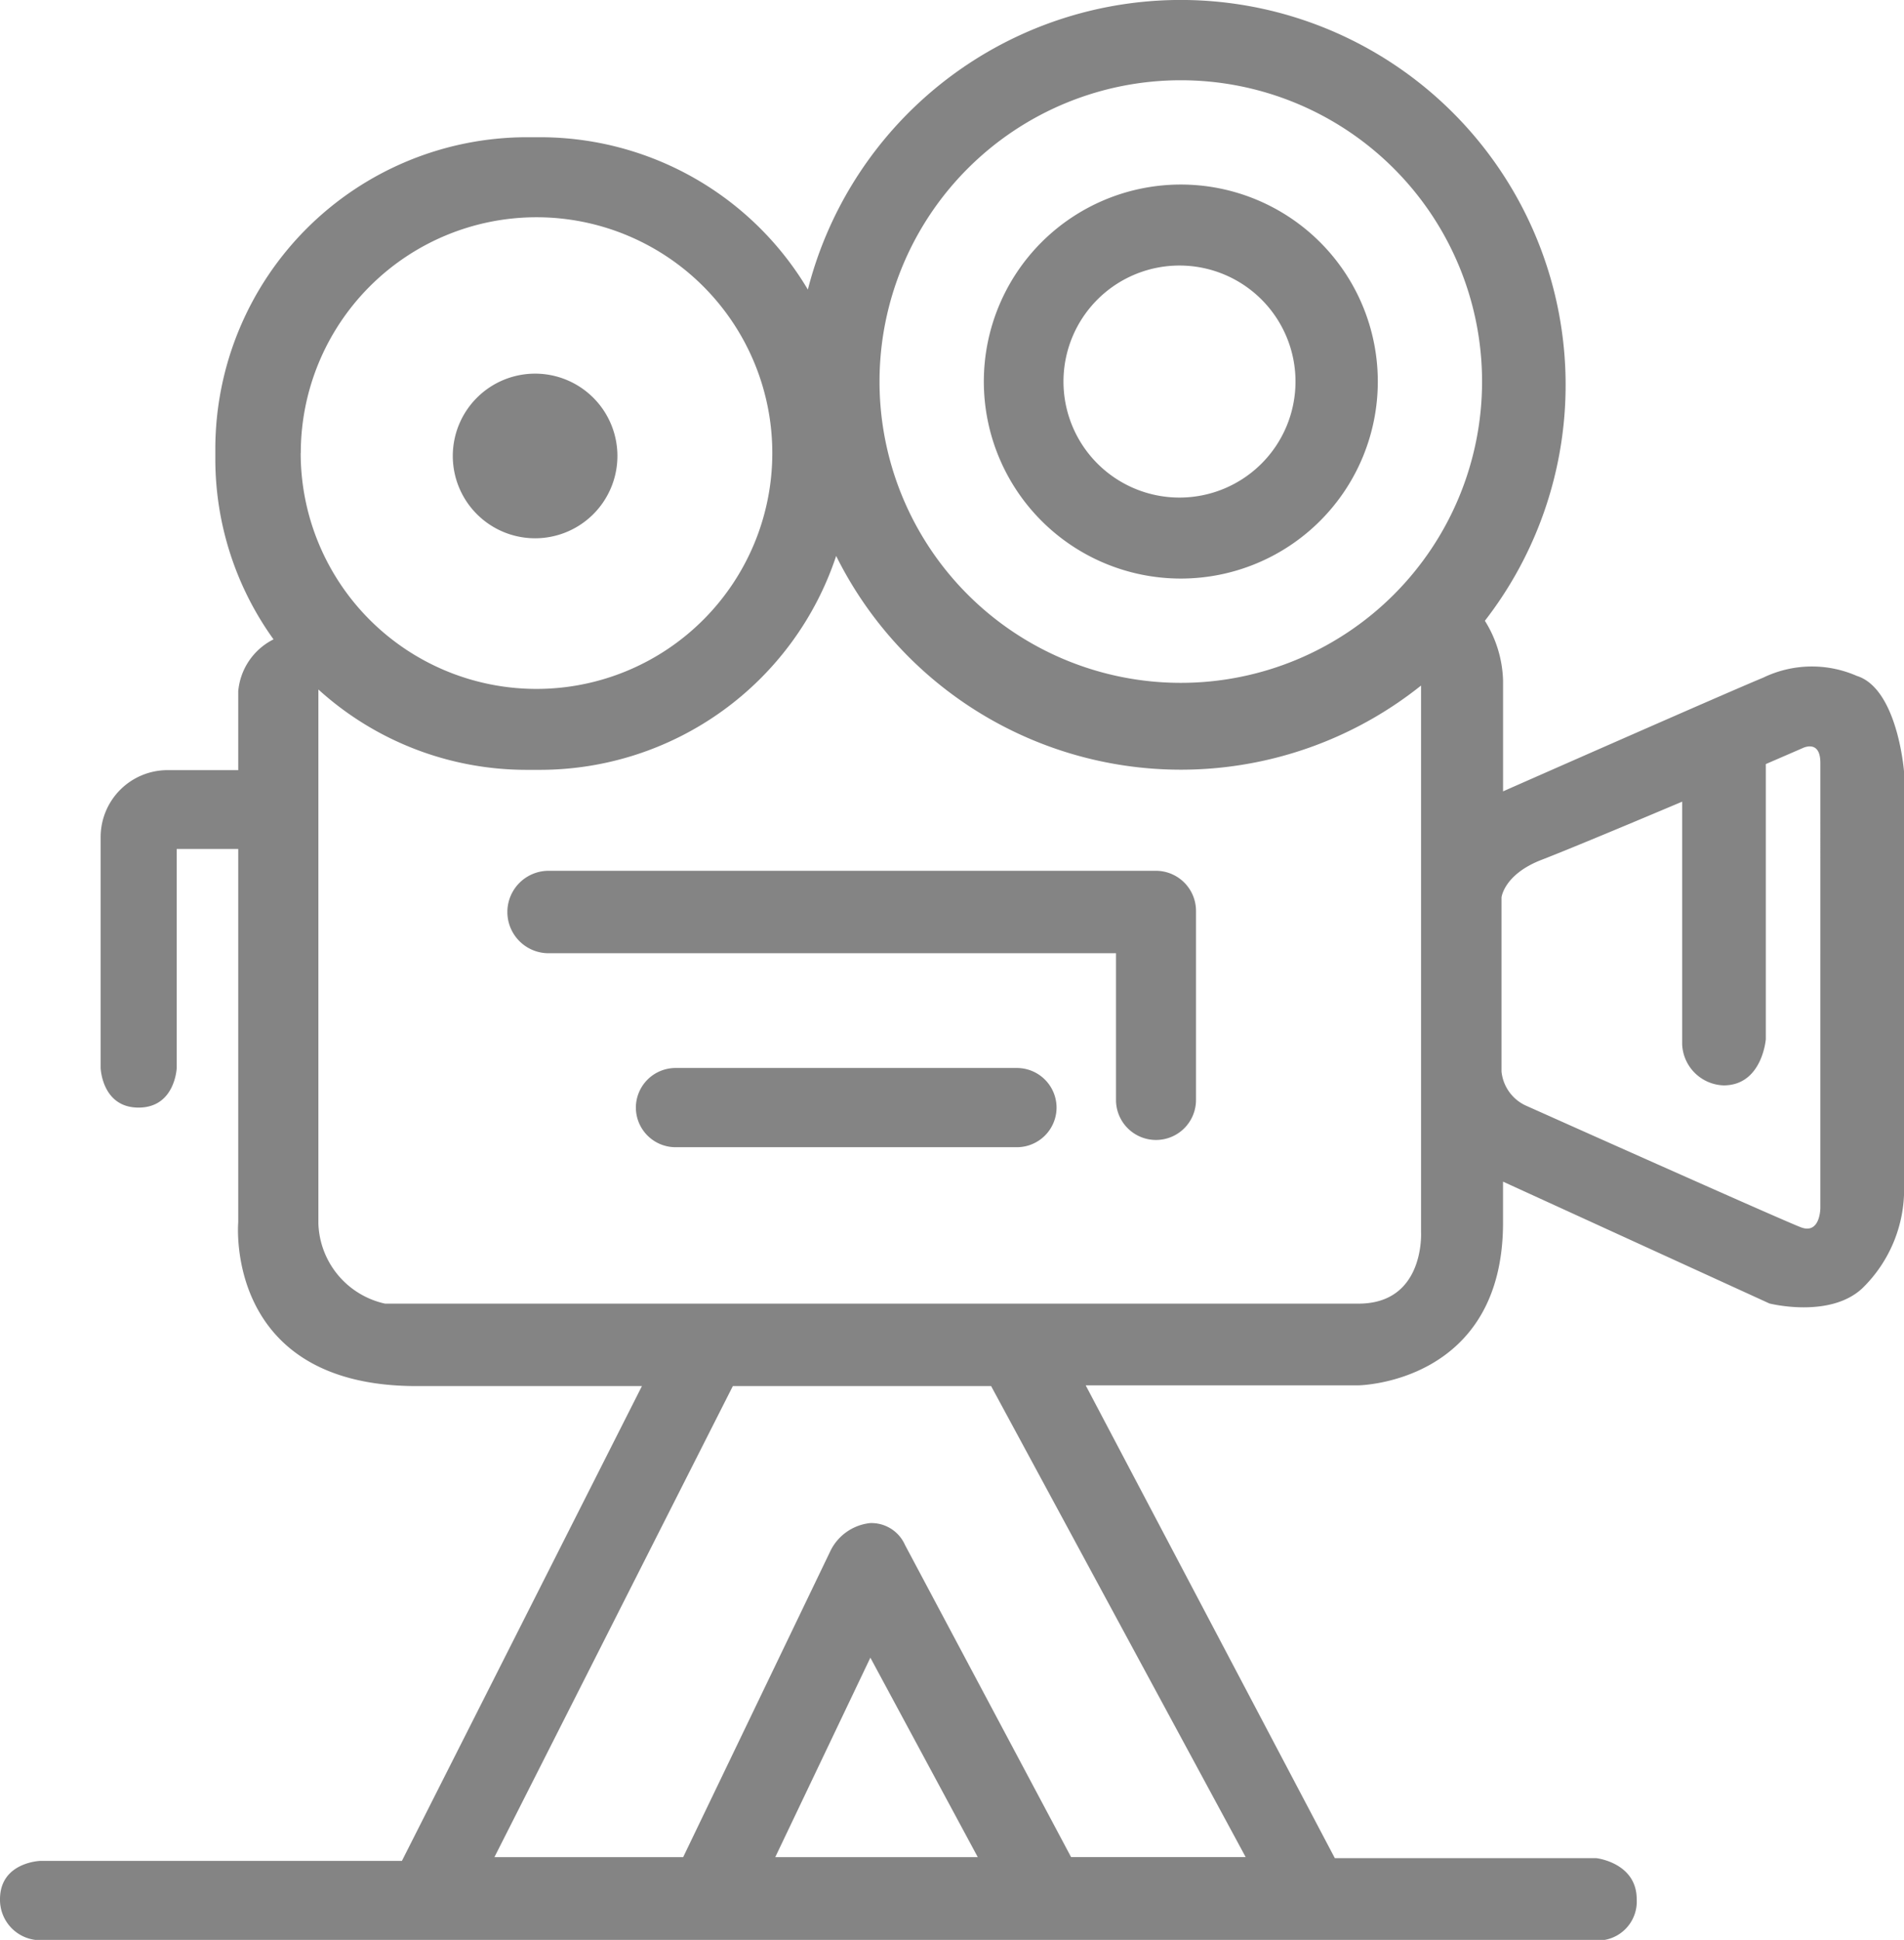 <svg xmlns="http://www.w3.org/2000/svg" width="62.827" height="64.004"><path d="M39.465 30.051v6.241a1.32 1.32 0 11-2.64 0v-4.841H18.102a1.36 1.36 0 110-2.72h20.042a1.324 1.324 0 011.321 1.32zm-5.908 5.186H22.29a1.311 1.311 0 00-1.308 1.307 1.311 1.311 0 001.307 1.307h11.268a1.311 1.311 0 001.307-1.307 1.311 1.311 0 00-1.307-1.307zm-15.9-17.477a2.716 2.716 0 10-2.716-2.716 2.716 2.716 0 002.716 2.716zm14.807-5.171a6.5 6.5 0 116.5 6.5 6.5 6.5 0 01-6.5-6.5zm2.628 0a3.828 3.828 0 103.828-3.828 3.828 3.828 0 00-3.828 3.828zM62.827 25.45v13.592a4.555 4.555 0 01-1.377 3.465c-1.077 1.005-3.063.5-3.063.5l-8.791-4.02v1.35c0 5.311-4.771 5.371-4.771 5.371h-9l8.221 15.6h8.63s1.331.15 1.331 1.356a1.285 1.285 0 01-1.08 1.345H1.2A1.334 1.334 0 010 62.664c0-1.225 1.329-1.266 1.329-1.266h11.933l7.92-15.666h-7.44c-6.361 0-5.881-5.4-5.881-5.4V28.01h-2.03v7.227s-.05 1.307-1.259 1.307-1.251-1.307-1.251-1.307V27.63a2.209 2.209 0 012.22-2.22h2.32v-2.6a2.122 2.122 0 011.165-1.715 10.186 10.186 0 01-1.921-5.954v-.354A10.29 10.29 0 0117.364 4.528h.48a10.279 10.279 0 018.813 5.026 12.7 12.7 0 1122.34 10.928 3.913 3.913 0 01.6 1.968v3.66s7.411-3.27 8.581-3.75a3.69 3.69 0 013.09-.06c1.349.42 1.559 3.15 1.559 3.15zM29.022 12.589a9.941 9.941 0 109.941-9.941 9.941 9.941 0 00-9.941 9.941zm-19.1 2.36a7.781 7.781 0 107.781-7.781 7.781 7.781 0 00-7.778 7.781zm22.342 46.325l-3.544-6.581-3.138 6.581zm.44-15.542h-8.522l-7.867 15.542h6.228l4.839-10.061a1.653 1.653 0 011.326-.96 1.209 1.209 0 011.154.72l5.481 10.3h5.761zm14.187-5.081V22.619a12.7 12.7 0 01-19.3-4.276 10.3 10.3 0 01-9.742 7.057h-.48a10.215 10.215 0 01-6.863-2.651v17.623a2.8 2.8 0 002.2 2.64H44.83c2.196 0 2.061-2.36 2.061-2.36zM60.067 25.17c0-.8-.6-.48-.6-.48l-1.2.52v9.081s-.12 1.52-1.391 1.52a1.417 1.417 0 01-1.369-1.349V26.45s-3.4 1.44-4.641 1.92-1.32 1.24-1.32 1.24v5.741a1.388 1.388 0 00.84 1.143s8.4 3.758 9.041 4 .64-.64.64-.64z" fill="#848484"/></svg>